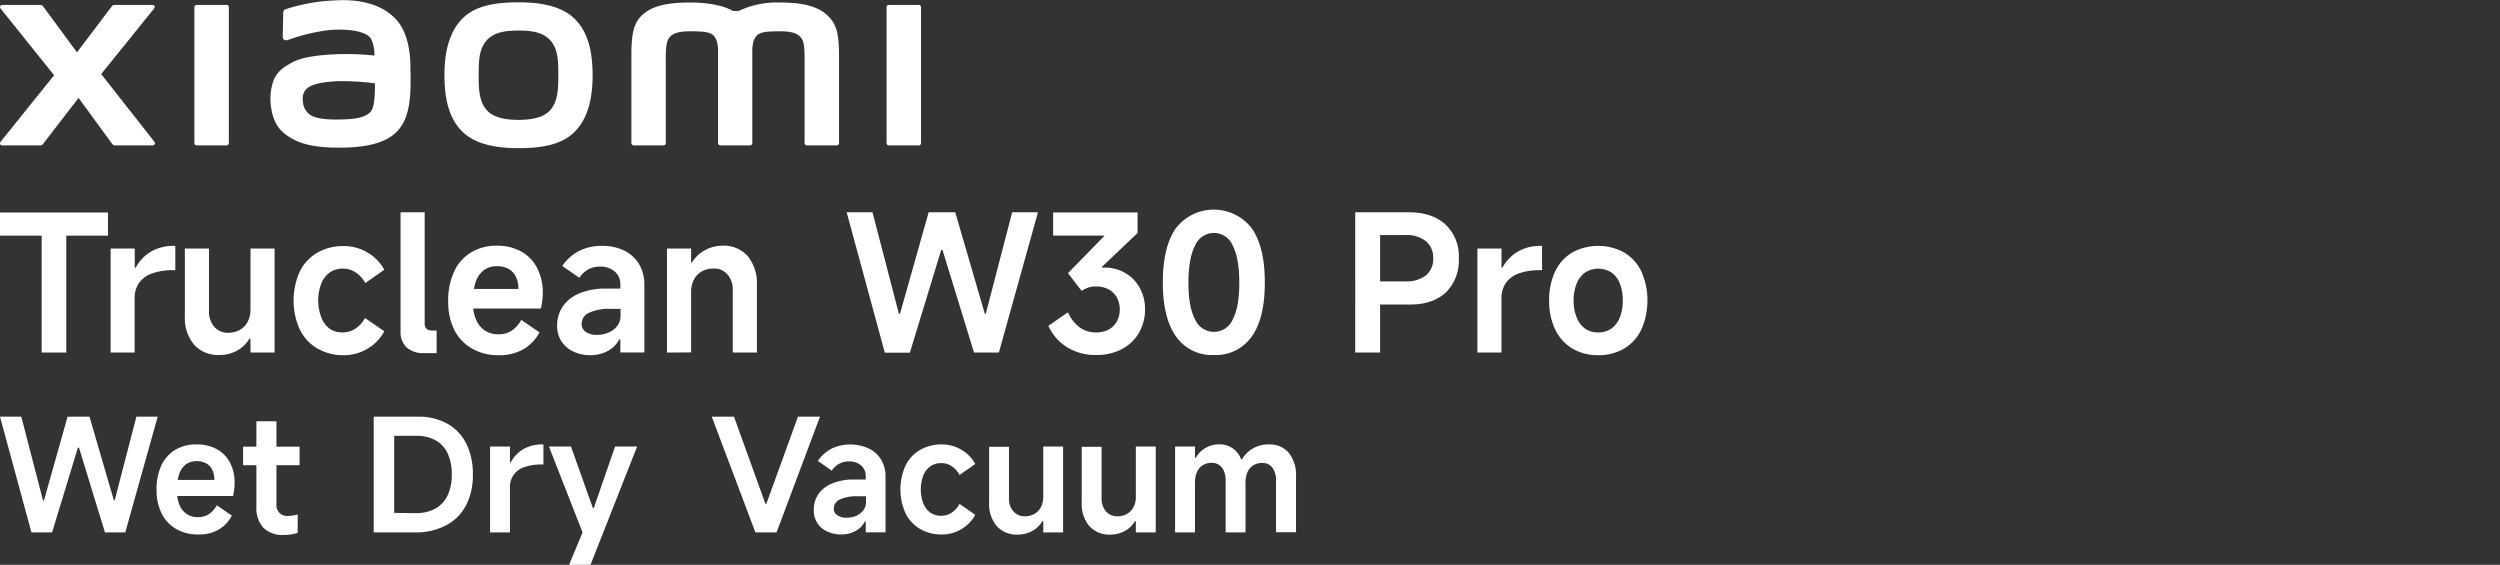 <svg xmlns="http://www.w3.org/2000/svg" width="540" height="122" viewBox="0 0 540 122"><rect x="0" y="0" width="540" height="122" fill="#333333" stroke="none"/><path d="M9,76.15V50.9H0v-5H23.32v5h-9V76.15Z" style="fill:#fff"/><path d="M23.9,76.15V53.68h5.2v4.14h.21a8.84,8.84,0,0,1,3.32-3.48,9.68,9.68,0,0,1,5-1.23h.24v5.25H37.5a13.38,13.38,0,0,0-4.69.71A5.78,5.78,0,0,0,30,61.16a5.69,5.69,0,0,0-.92,3.22V76.15Z" style="fill:#fff"/><path d="M59.31,53.68V76.15H54.1v-3h-.24a6.73,6.73,0,0,1-2.67,2.59,7.78,7.78,0,0,1-3.77.94,7.06,7.06,0,0,1-5.49-2.21,9,9,0,0,1-2-6.23V53.68h5.21V67.17a5,5,0,0,0,1.14,3.42,3.84,3.84,0,0,0,3,1.29,5.06,5.06,0,0,0,2.54-.63,4.32,4.32,0,0,0,1.7-1.79,5.76,5.76,0,0,0,.59-2.66V53.68Z" style="fill:#fff"/><path d="M74.27,76.72a11.06,11.06,0,0,1-5.74-1.46,9.7,9.7,0,0,1-3.79-4.12,15.26,15.26,0,0,1,0-12.46,9.56,9.56,0,0,1,3.79-4.09,11.15,11.15,0,0,1,5.74-1.44,9.92,9.92,0,0,1,5.1,1.39A9.39,9.39,0,0,1,83,58.27l-4.1,2.87a6.46,6.46,0,0,0-2.09-2.31,5.11,5.11,0,0,0-5.55,0,5.37,5.37,0,0,0-1.87,2.42,10.34,10.34,0,0,0,0,7.27A5.39,5.39,0,0,0,71.2,71,4.75,4.75,0,0,0,74,71.8a5,5,0,0,0,2.75-.8,6.46,6.46,0,0,0,2.09-2.31L83,71.55a9.44,9.44,0,0,1-3.59,3.75A9.67,9.67,0,0,1,74.27,76.72Z" style="fill:#fff"/><path d="M86.52,71.55V45.85h5.21V69.92A1.51,1.51,0,0,0,92.12,71a1.54,1.54,0,0,0,1.13.39h1.06v4.88H91.69a5.45,5.45,0,0,1-3.85-1.21A4.58,4.58,0,0,1,86.52,71.55Z" style="fill:#fff"/><path d="M107.71,76.72a11.18,11.18,0,0,1-5.77-1.44,9.6,9.6,0,0,1-3.8-4A13.64,13.64,0,0,1,96.81,65a14.62,14.62,0,0,1,1.27-6.31,9.46,9.46,0,0,1,3.67-4.17,10.59,10.59,0,0,1,5.56-1.45,10.76,10.76,0,0,1,5.24,1.23A8.44,8.44,0,0,1,116,57.86a11.15,11.15,0,0,1,1.24,5.33,14.17,14.17,0,0,1-.42,3.45H100l.12-4.23h11.85a5.94,5.94,0,0,0-.52-2.6,3.86,3.86,0,0,0-1.55-1.7,5,5,0,0,0-2.56-.61,4.54,4.54,0,0,0-2.85.88A5.23,5.23,0,0,0,102.71,61a13.32,13.32,0,0,0-.57,4.2,9.73,9.73,0,0,0,.64,3.73,5.28,5.28,0,0,0,1.88,2.42,5.37,5.37,0,0,0,3.1.86,5,5,0,0,0,2.74-.78,6.24,6.24,0,0,0,2.09-2.34l3.94,2.71a9.1,9.1,0,0,1-3.41,3.59A10.23,10.23,0,0,1,107.71,76.72Z" style="fill:#fff"/><path d="M127.55,76.72a8.53,8.53,0,0,1-3.69-.78,6.26,6.26,0,0,1-2.58-2.21,6.06,6.06,0,0,1-.94-3.41,7.21,7.21,0,0,1,1.25-4.18,8.08,8.08,0,0,1,3.63-2.8,14.3,14.3,0,0,1,5.61-1H134v-.86a3.58,3.58,0,0,0-1.21-2.83,4.65,4.65,0,0,0-3.18-1.06,5.26,5.26,0,0,0-2.56.61A5.55,5.55,0,0,0,125.14,60l-3.69-2.55a9.94,9.94,0,0,1,3.64-3.25A10.61,10.61,0,0,1,130,53.11a10.82,10.82,0,0,1,4.8,1,7.63,7.63,0,0,1,3.24,2.94,8.55,8.55,0,0,1,1.14,4.48v14.6H134V73.32h-.25a5.8,5.8,0,0,1-2.5,2.5A7.76,7.76,0,0,1,127.55,76.72ZM129,72.33a6,6,0,0,0,2.37-.47,4.57,4.57,0,0,0,1.91-1.41,3.54,3.54,0,0,0,.76-2.3V66.72h-2.09a10.43,10.43,0,0,0-4.74.84A2.64,2.64,0,0,0,125.63,70a2,2,0,0,0,.92,1.7A4.24,4.24,0,0,0,129,72.33Z" style="fill:#fff"/><path d="M144.07,76.15V53.68h5.21v3h.2a7.13,7.13,0,0,1,2.75-2.61,7.74,7.74,0,0,1,3.77-1,6.92,6.92,0,0,1,5.49,2.23,9.29,9.29,0,0,1,2,6.34V76.15h-5.21V62.7a4.93,4.93,0,0,0-1.15-3.42A3.76,3.76,0,0,0,154.15,58a5.14,5.14,0,0,0-2.58.63,4.31,4.31,0,0,0-1.7,1.81,5.78,5.78,0,0,0-.59,2.68v13Z" style="fill:#fff"/><path d="M182.88,45.85h5.58l5.7,21.93h.24l6.19-21.93h5.74l6.39,21.93h.21l5.7-21.93h5.57l-8.44,30.3h-5.37L203.58,54h-.28l-6.77,22.18h-5.41Z" style="fill:#fff"/><path d="M236.82,76.68a11.68,11.68,0,0,1-6.37-1.7,10.48,10.48,0,0,1-4-4.61l4.23-2.91a8.22,8.22,0,0,0,2.52,3.25,5.93,5.93,0,0,0,3.62,1.09,5.49,5.49,0,0,0,2.63-.61,4.35,4.35,0,0,0,1.78-1.75,5.15,5.15,0,0,0,.64-2.56,5.32,5.32,0,0,0-.64-2.64,4.39,4.39,0,0,0-1.78-1.74,5.6,5.6,0,0,0-2.67-.62,4.4,4.4,0,0,0-1.57.19,7.17,7.17,0,0,0-1.58.75L230.68,59l10.37-10.61,1.18,2.5H227.48v-5h18.24v4.43L238,57.66l.08.16a8.67,8.67,0,0,1,4.47.88A8.29,8.29,0,0,1,246,61.86a9.28,9.28,0,0,1,1.32,5A9.76,9.76,0,0,1,245.94,72a9.12,9.12,0,0,1-3.68,3.44A11.63,11.63,0,0,1,236.82,76.68Z" style="fill:#fff"/><path d="M262.19,76.68a9.44,9.44,0,0,1-8.17-4q-2.85-4-2.85-11.68T254,49.28a10.35,10.35,0,0,1,16.35,0q2.85,4,2.85,11.74T270.37,72.7A9.45,9.45,0,0,1,262.19,76.68Zm0-5A4.42,4.42,0,0,0,266.27,69q1.43-2.7,1.42-7.95t-1.42-8a4.39,4.39,0,0,0-8.13,0q-1.44,2.73-1.44,8T258.14,69A4.43,4.43,0,0,0,262.19,71.68Z" style="fill:#fff"/><path d="M295.68,65.78v-5h7.83a6.88,6.88,0,0,0,4.49-1.3,4.51,4.51,0,0,0,1.57-3.71A4.56,4.56,0,0,0,308,52.09a6.83,6.83,0,0,0-4.49-1.32H298.1V76.15h-5.37V45.85h11.48q5.12,0,8,2.63a9.38,9.38,0,0,1,2.89,7.33,9.58,9.58,0,0,1-2.79,7.34q-2.79,2.63-7.75,2.63Z" style="fill:#fff"/><path d="M319.12,76.15V53.68h5.21v4.14h.2a8.91,8.91,0,0,1,3.32-3.48,9.74,9.74,0,0,1,5-1.23h.24v5.25h-.37a13.38,13.38,0,0,0-4.69.71,5.78,5.78,0,0,0-2.79,2.09,5.69,5.69,0,0,0-.92,3.22V76.15Z" style="fill:#fff"/><path d="M345.23,76.72a10.63,10.63,0,0,1-5.63-1.46,9.54,9.54,0,0,1-3.69-4.12,14.12,14.12,0,0,1-1.29-6.23,14.27,14.27,0,0,1,1.29-6.27,9.49,9.49,0,0,1,3.69-4.1,11.74,11.74,0,0,1,11.23,0,9.66,9.66,0,0,1,3.71,4.1,15.64,15.64,0,0,1,0,12.53,9.52,9.52,0,0,1-3.71,4.11A10.68,10.68,0,0,1,345.23,76.72Zm0-4.92a4.76,4.76,0,0,0,2.83-.84,5.36,5.36,0,0,0,1.83-2.4,9.68,9.68,0,0,0,.63-3.65,9.81,9.81,0,0,0-.63-3.66,5.2,5.2,0,0,0-1.83-2.4,5.29,5.29,0,0,0-5.66,0,5.28,5.28,0,0,0-1.84,2.4,9.41,9.41,0,0,0-.66,3.66,9.29,9.29,0,0,0,.66,3.65A5.45,5.45,0,0,0,342.4,71,4.8,4.8,0,0,0,345.23,71.8Z" style="fill:#fff"/><path d="M0,90H4.6l4.69,18.08H9.5L14.6,90h4.73l5.27,18.08h.17L29.46,90h4.6l-7,25H22.67L17.06,96.69h-.23L11.25,115H6.79Z" style="fill:#fff"/><path d="M42.81,115.44a9.26,9.26,0,0,1-4.76-1.18,7.89,7.89,0,0,1-3.13-3.34,11.22,11.22,0,0,1-1.1-5.11,12.1,12.1,0,0,1,1-5.2,7.79,7.79,0,0,1,3-3.43A8.67,8.67,0,0,1,42.47,96a9,9,0,0,1,4.33,1,7.06,7.06,0,0,1,2.87,2.91,9.12,9.12,0,0,1,1,4.39,12.19,12.19,0,0,1-.33,2.84H36.42l.11-3.48h9.76a5,5,0,0,0-.42-2.14,3.14,3.14,0,0,0-1.29-1.41,4.14,4.14,0,0,0-2.11-.5,3.84,3.84,0,0,0-2.35.72,4.31,4.31,0,0,0-1.43,2.13,10.86,10.86,0,0,0-.47,3.47,8.12,8.12,0,0,0,.52,3.07,4.12,4.12,0,0,0,4.1,2.7,4.14,4.14,0,0,0,2.27-.64,5.23,5.23,0,0,0,1.72-1.92l3.25,2.23a7.5,7.5,0,0,1-2.81,3A8.35,8.35,0,0,1,42.81,115.44Z" style="fill:#fff"/><path d="M52.51,100.48v-4h12.2v4Zm8.75,15.07A5.8,5.8,0,0,1,56.9,114a6.27,6.27,0,0,1-1.52-4.54V91h4.33v17.91a2.3,2.3,0,0,0,2.53,2.53,7.28,7.28,0,0,0,2.06-.33v4A10.1,10.1,0,0,1,61.26,115.55Z" style="fill:#fff"/><path d="M80.72,115V90h9.5a12.78,12.78,0,0,1,6.47,1.55,10.15,10.15,0,0,1,4.07,4.36,14.78,14.78,0,0,1,1.38,6.59,14.19,14.19,0,0,1-1.43,6.56,10.24,10.24,0,0,1-4.26,4.36A14,14,0,0,1,89.64,115Zm9-4.16a8.75,8.75,0,0,0,4.35-1A6.41,6.41,0,0,0,96.69,107a10.28,10.28,0,0,0,.89-4.46A10.55,10.55,0,0,0,96.72,98a6.27,6.27,0,0,0-2.57-2.86,8.26,8.26,0,0,0-4.2-1h-4.8v16.65Z" style="fill:#fff"/><path d="M105.86,115V96.45h4.29v3.42h.17A7.38,7.38,0,0,1,113.06,97a8,8,0,0,1,4.12-1h.2v4.33h-.3a10.79,10.79,0,0,0-3.87.59,4.41,4.41,0,0,0-3.06,4.37V115Z" style="fill:#fff"/><path d="M118.57,96.45h4.76l4.73,13.28h.2l4.6-13.28h4.76L127.55,122h-4.63l2.91-7Z" style="fill:#fff"/><path d="M153.74,90h4.8l6.79,18.82h.2L172.36,90h4.76l-9.39,25h-4.56Z" style="fill:#fff"/><path d="M181.68,115.44a7,7,0,0,1-3-.64,4.86,4.86,0,0,1-2.9-4.63,5.87,5.87,0,0,1,1-3.44,6.63,6.63,0,0,1,3-2.32,11.86,11.86,0,0,1,4.63-.83H187v-.71a3,3,0,0,0-1-2.33,3.86,3.86,0,0,0-2.62-.88,4.28,4.28,0,0,0-2.11.51,4.64,4.64,0,0,0-1.61,1.49l-3-2.1a8.15,8.15,0,0,1,3-2.68,9.61,9.61,0,0,1,8,0,6.3,6.3,0,0,1,2.67,2.41,7,7,0,0,1,.94,3.7v12H187v-2.33h-.2a4.77,4.77,0,0,1-2.06,2.06A6.35,6.35,0,0,1,181.68,115.44Zm1.19-3.61a5.11,5.11,0,0,0,2-.39,3.89,3.89,0,0,0,1.57-1.17,2.92,2.92,0,0,0,.62-1.89V107.2H185.3a8.58,8.58,0,0,0-3.9.69,2.17,2.17,0,0,0-1.3,2,1.6,1.6,0,0,0,.76,1.4A3.44,3.44,0,0,0,182.87,111.83Z" style="fill:#fff"/><path d="M203.44,115.44a9.14,9.14,0,0,1-4.73-1.2,8,8,0,0,1-3.12-3.39,12.54,12.54,0,0,1,0-10.27,7.86,7.86,0,0,1,3.12-3.38A9.23,9.23,0,0,1,203.44,96a8.17,8.17,0,0,1,4.21,1.15,7.68,7.68,0,0,1,3,3.08l-3.38,2.36a5.44,5.44,0,0,0-1.72-1.91,4.09,4.09,0,0,0-2.23-.65,4,4,0,0,0-2.35.69,4.39,4.39,0,0,0-1.54,2,8.6,8.6,0,0,0,0,6,4.47,4.47,0,0,0,1.52,2,3.94,3.94,0,0,0,2.33.69,4.07,4.07,0,0,0,2.27-.66,5.44,5.44,0,0,0,1.72-1.91l3.38,2.37a7.84,7.84,0,0,1-3,3.09A8,8,0,0,1,203.44,115.44Z" style="fill:#fff"/><path d="M229.63,96.45V115h-4.29v-2.43h-.2a5.57,5.57,0,0,1-2.2,2.13,6.43,6.43,0,0,1-3.11.77,5.78,5.78,0,0,1-4.52-1.82,7.36,7.36,0,0,1-1.66-5.14v-12h4.29v11.12a4.09,4.09,0,0,0,.95,2.82,3.14,3.14,0,0,0,2.46,1.07,4.15,4.15,0,0,0,2.1-.53,3.54,3.54,0,0,0,1.4-1.47,4.65,4.65,0,0,0,.49-2.19V96.45Z" style="fill:#fff"/><path d="M249.64,96.45V115h-4.3v-2.43h-.2a5.57,5.57,0,0,1-2.2,2.13,6.42,6.42,0,0,1-3.1.77,5.78,5.78,0,0,1-4.53-1.82,7.36,7.36,0,0,1-1.66-5.14v-12h4.29v11.12a4.09,4.09,0,0,0,.95,2.82,3.14,3.14,0,0,0,2.47,1.07,4.14,4.14,0,0,0,2.09-.53,3.48,3.48,0,0,0,1.4-1.47,4.65,4.65,0,0,0,.49-2.19V96.45Z" style="fill:#fff"/><path d="M253.82,115V96.45h4.3v2.44h.16a5.83,5.83,0,0,1,2.15-2.15,5.7,5.7,0,0,1,2.89-.76,4.88,4.88,0,0,1,4.76,3.24h.17A6.54,6.54,0,0,1,274.1,96a5.34,5.34,0,0,1,4.29,1.83,7.63,7.63,0,0,1,1.55,5.13v12h-4.32V103.82a4.52,4.52,0,0,0-.8-2.82,2.57,2.57,0,0,0-2.17-1,3.54,3.54,0,0,0-1.93.51,3.24,3.24,0,0,0-1.25,1.45,5.28,5.28,0,0,0-.44,2.23V115h-4.29V103.82a5.19,5.19,0,0,0-.37-2.06,3,3,0,0,0-1.05-1.34,2.8,2.8,0,0,0-1.59-.45,3.53,3.53,0,0,0-1.92.51,3.24,3.24,0,0,0-1.25,1.45,5.13,5.13,0,0,0-.44,2.23V115Z" style="fill:#fff"/><path d="M112,.5c-4.55,0-9.11.57-12,3.4S96,11,96,16.21s1,9.4,3.88,12.23S107.43,32,112,32s9.08-.58,12-3.41,4-7.12,4-12.33-1-9.37-3.89-12.21S116.53.5,112,.5Zm6.9,23.24c-1.6,1.83-4.51,2.15-6.9,2.15s-5.3-.32-6.9-2.15-1.71-4.35-1.71-7.53.1-5.63,1.71-7.46S109.25,6.6,112,6.6s5.29.32,6.9,2.15,1.7,4.29,1.7,7.46S120.48,21.91,118.88,23.74ZM48.93,1.06H42.49a.49.49,0,0,0-.5.48V30.93a.5.5,0,0,0,.5.48h6.44a.5.5,0,0,0,.5-.48V1.54A.49.49,0,0,0,48.93,1.06ZM21.86,16,33.3,1.82a.46.46,0,0,0-.36-.76H24.69a.62.62,0,0,0-.5.25l-7.56,10-7.37-10a.63.63,0,0,0-.51-.25H.48a.47.47,0,0,0-.37.76L11.69,16.25.1,30.66a.46.46,0,0,0,.37.75H8.74a.62.62,0,0,0,.51-.26l7.72-10,7.31,10a.63.63,0,0,0,.51.25H33a.47.47,0,0,0,.37-.76ZM178.69,3.29C176.07.85,171.86.55,168.45.55a19.13,19.13,0,0,0-8.91,1.82h-1.18c-1.66-.92-4.59-1.82-9.2-1.82C145.75.55,141.57.8,139,3c-2.13,1.79-2.62,4.18-2.62,9.07V30.91a.49.49,0,0,0,.5.49h6.43a.49.49,0,0,0,.5-.49V15.37c0-2.81-.11-5.73.5-6.82.47-.84,1.21-1.79,4.71-1.79,4.17,0,5.15.29,5.81,2.14a7.08,7.08,0,0,1,.27,1.81v20.2a.49.49,0,0,0,.49.49H162a.49.49,0,0,0,.5-.49V10.71a7.08,7.08,0,0,1,.27-1.81c.66-1.85,1.64-2.14,5.81-2.14,3.5,0,4.24,1,4.71,1.79.61,1.09.5,4,.5,6.82,0,3.54,0,15.48,0,15.48v.06a.5.5,0,0,0,.51.49h6.43a.49.49,0,0,0,.5-.49V13.18C181.24,8.1,181.08,5.5,178.69,3.29ZM86.27,5.09c-3-4.1-8.35-5.35-13.94-5a39.35,39.35,0,0,0-10.6,1.89c-.63.23-.55.77-.56,1.1,0,1.08-.1,3.88-.1,5,0,.5.62.74,1.14.55a40.1,40.1,0,0,1,8.93-2.14c3.31-.27,7.8,0,9,1.88A7.66,7.66,0,0,1,80.87,12a57.38,57.38,0,0,0-8.15-.29c-2.37.13-6.9.33-9.56,1.75C61,14.6,59.72,15.65,59,17.6a12.13,12.13,0,0,0-.52,5c.4,3.52,1.62,5.26,3.27,6.48,2.6,1.93,5.88,2.94,12.66,2.8,9-.2,11.41-3.12,12.61-5.19,2-3.53,1.68-9.11,1.62-12.52C88.65,12.75,88.44,8.08,86.27,5.09ZM80.38,23.62c-.85,1.79-3.89,2.07-5.69,2.15-3.33.15-5.78,0-7.36-.76a3.63,3.63,0,0,1-1.89-3.07,3.16,3.16,0,0,1,.48-2.42c1.17-1.52,4.23-1.85,7.37-2A58.15,58.15,0,0,1,81,18C81,20.29,80.86,22.61,80.38,23.62Zm118-22.56H192a.48.48,0,0,0-.5.48V30.93a.49.49,0,0,0,.5.48h6.44a.5.5,0,0,0,.5-.48V1.54A.49.49,0,0,0,198.41,1.06Z" style="fill:#fff"/></svg>